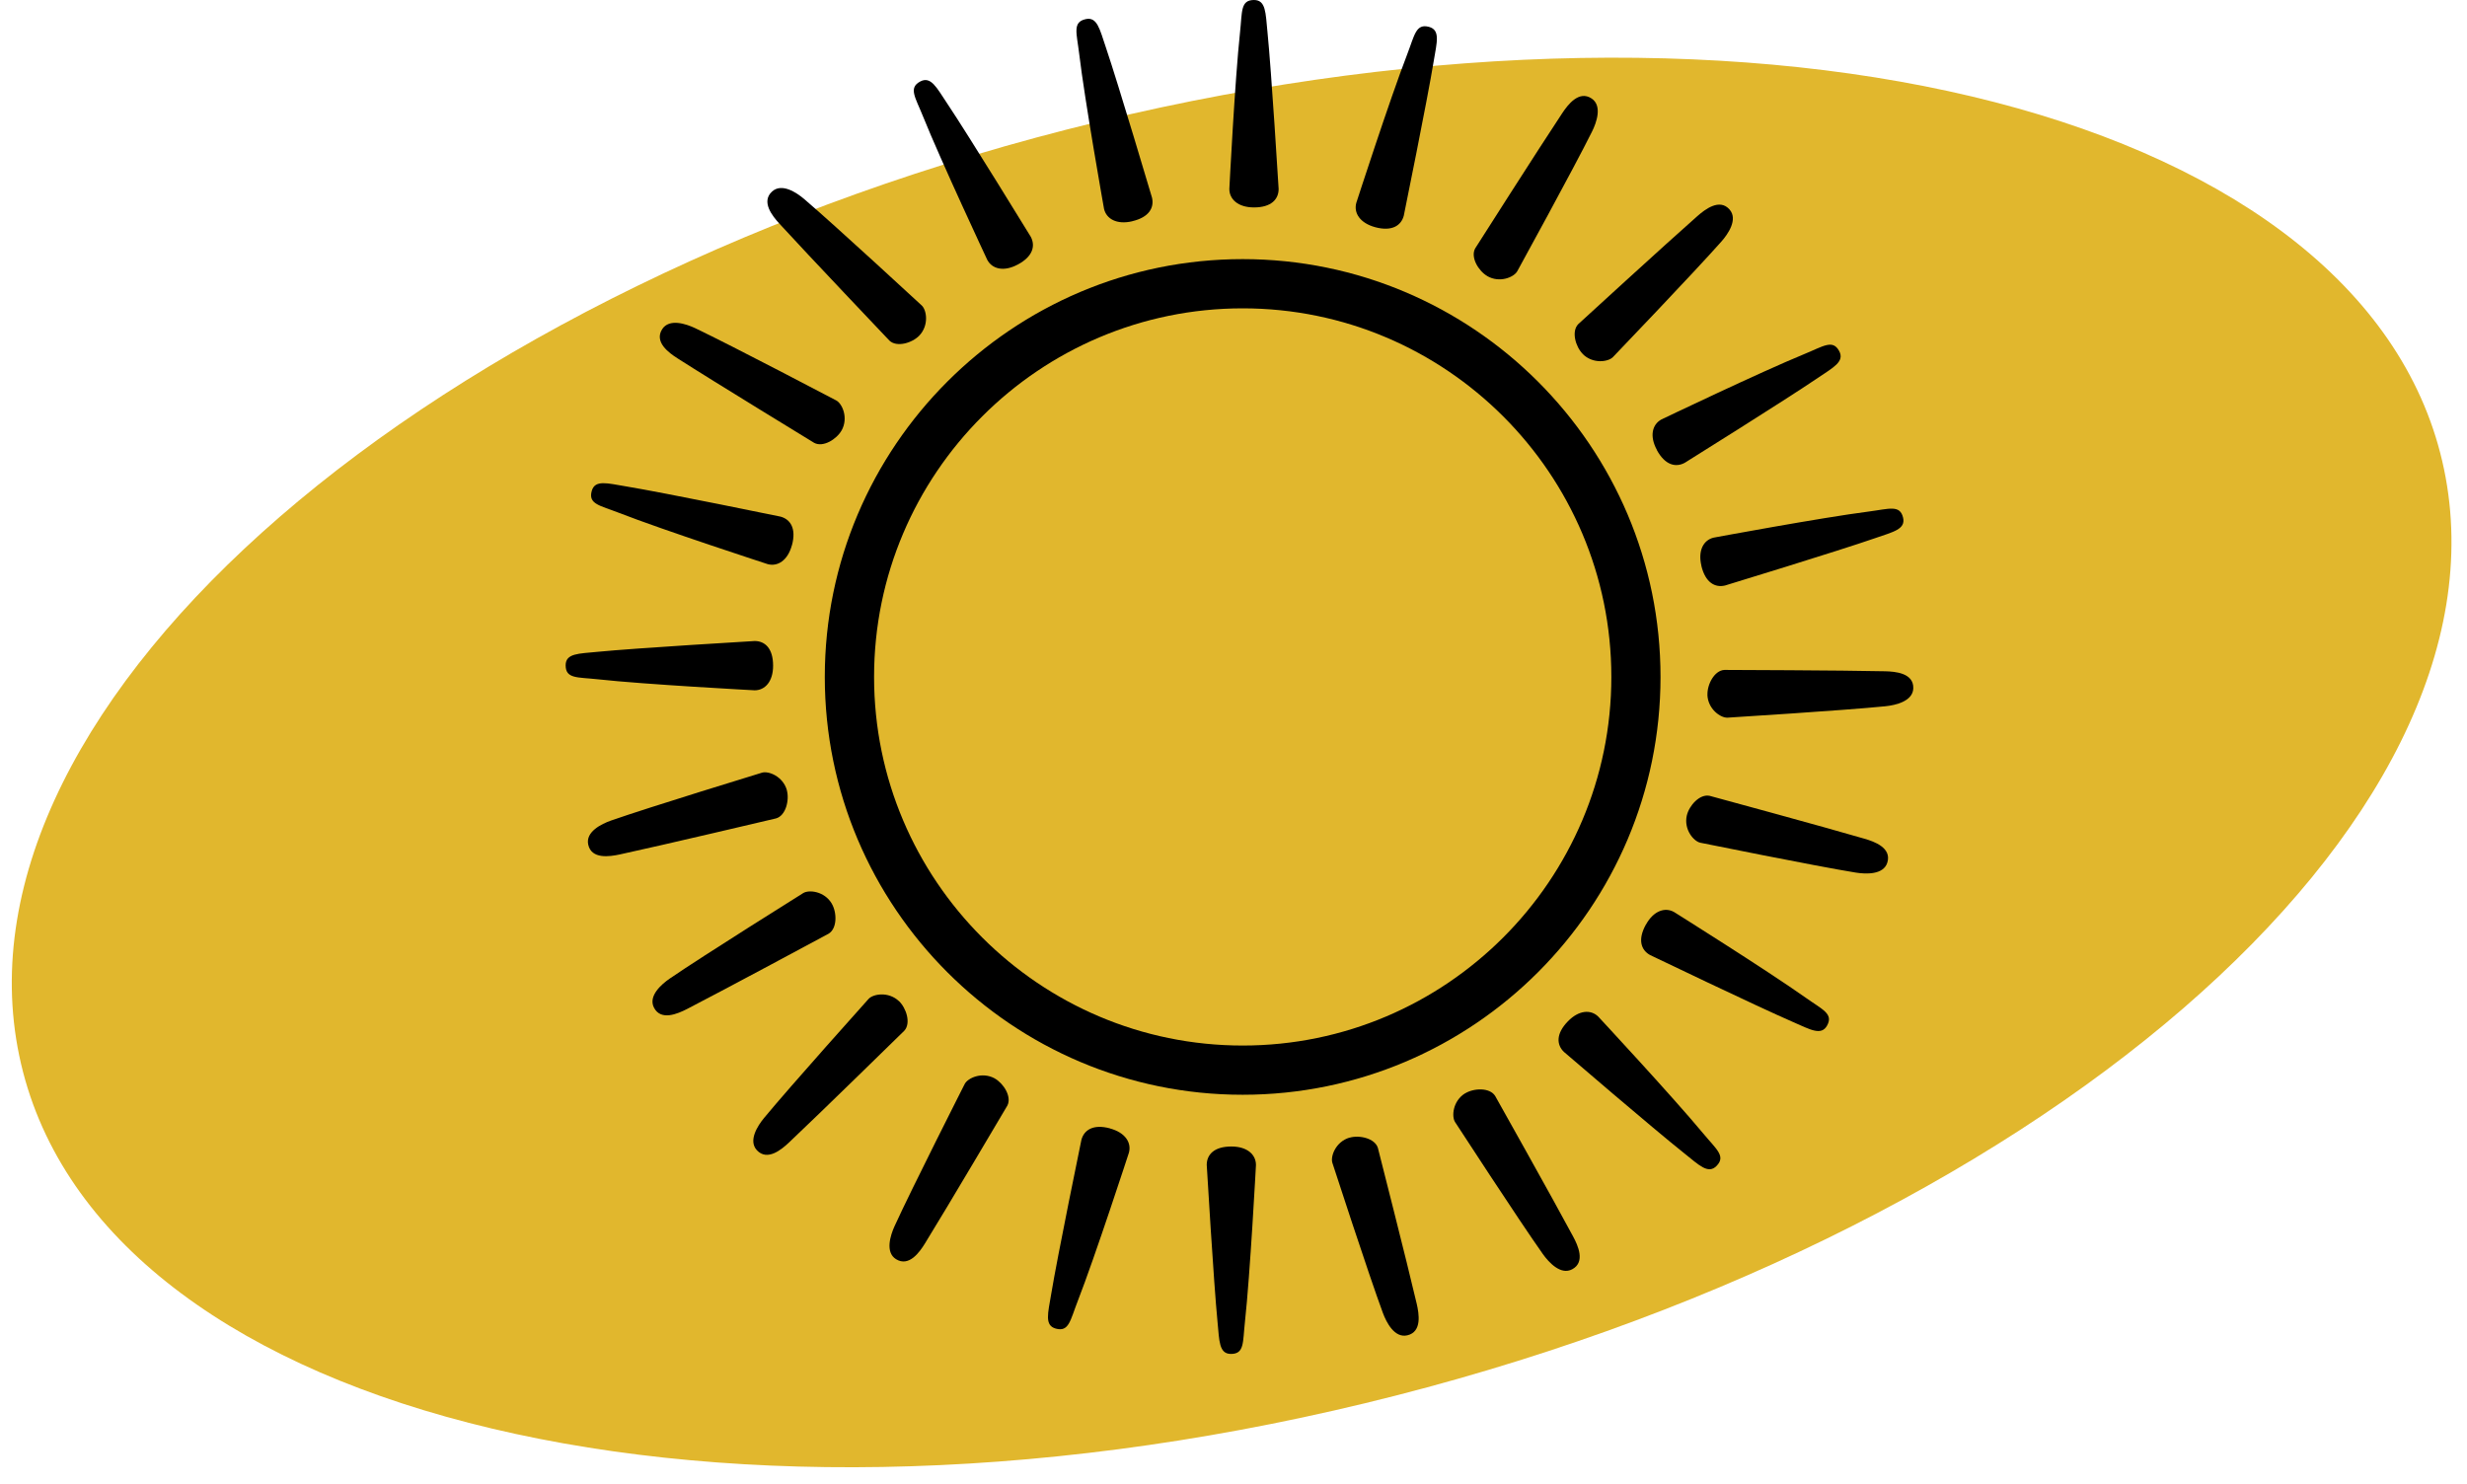 <svg xmlns="http://www.w3.org/2000/svg" fill="none" viewBox="0 0 133 80" height="80" width="133">
<path fill="#E1B72D" d="M59.208 6.562C23.108 15.29 -2.936 37.833 1.036 56.913C5.008 75.993 37.491 84.386 73.591 75.658C109.691 66.93 135.736 44.387 131.763 25.307C127.792 6.226 95.308 -2.166 59.208 6.562Z"></path>
<path fill="black" d="M92.048 37.462C92.078 38.239 92.766 38.714 93.135 38.694C93.135 38.694 99.449 38.302 101.648 38.079C102.196 38.023 103.129 37.81 103.149 37.109C103.173 36.286 102.176 36.206 101.625 36.193C99.386 36.14 92.968 36.12 92.968 36.12C92.42 36.146 92.032 36.913 92.052 37.462H92.048Z"></path>
<path fill="black" d="M45.373 23.208C45.748 22.531 45.41 21.767 45.084 21.591C45.084 21.591 39.484 18.648 37.487 17.698C36.989 17.462 36.082 17.156 35.7 17.748C35.255 18.442 36.062 19.026 36.528 19.322C38.414 20.531 43.892 23.876 43.892 23.876C44.373 24.139 45.104 23.683 45.373 23.205V23.208Z"></path>
<path fill="black" d="M44.842 48.719C44.446 48.051 43.612 47.958 43.3 48.154C43.3 48.154 37.936 51.509 36.112 52.758C35.657 53.07 34.936 53.701 35.255 54.326C35.63 55.06 36.541 54.655 37.032 54.406C39.025 53.382 44.675 50.34 44.675 50.34C45.144 50.054 45.12 49.194 44.842 48.722V48.719Z"></path>
<path fill="black" d="M53.617 58.139C52.933 57.773 52.172 58.122 52.006 58.451C52.006 58.451 49.146 64.094 48.229 66.107C48 66.609 47.711 67.519 48.306 67.891C49.007 68.326 49.578 67.509 49.867 67.041C51.046 65.134 54.308 59.61 54.308 59.61C54.56 59.125 54.095 58.401 53.614 58.139H53.617Z"></path>
<path fill="black" d="M78.985 58.949C78.324 59.358 78.248 60.192 78.447 60.501C78.447 60.501 81.895 65.805 83.174 67.609C83.492 68.057 84.137 68.768 84.758 68.436C85.485 68.051 85.067 67.144 84.804 66.659C83.748 64.683 80.606 59.089 80.606 59.089C80.314 58.627 79.453 58.664 78.985 58.953V58.949Z"></path>
<path fill="black" d="M66.993 13.971C54.57 13.971 44.466 24.079 44.466 36.498C44.466 48.918 54.57 59.026 66.993 59.026C79.416 59.026 89.521 48.921 89.521 36.498C89.521 24.075 79.413 13.971 66.993 13.971ZM86.87 36.498C86.87 47.456 77.955 56.372 66.997 56.372C56.038 56.372 47.123 47.456 47.123 36.498C47.123 25.54 56.038 16.625 66.997 16.625C77.955 16.625 86.87 25.54 86.87 36.498Z"></path>
<path fill="black" d="M67.605 11.184C68.545 11.184 68.933 10.736 68.933 10.188C68.933 10.188 68.545 3.83 68.329 1.701C68.229 0.708 68.252 0 67.605 0C66.871 0 66.973 0.631 66.854 1.721C66.575 4.292 66.276 10.188 66.276 10.188C66.276 10.745 66.748 11.184 67.605 11.184Z"></path>
<path fill="black" d="M89.321 24.261C89.77 25.088 90.348 25.215 90.829 24.952C90.829 24.952 96.23 21.581 98.004 20.375C98.831 19.814 99.462 19.498 99.153 18.927C98.805 18.282 98.3 18.671 97.283 19.086C94.892 20.066 89.567 22.617 89.567 22.617C89.079 22.883 88.916 23.507 89.325 24.258L89.321 24.261Z"></path>
<path fill="black" d="M54.866 14.266C55.696 13.825 55.826 13.247 55.57 12.765C55.57 12.765 52.242 7.337 51.049 5.554C50.495 4.723 50.186 4.089 49.611 4.394C48.963 4.74 49.349 5.248 49.757 6.265C50.721 8.663 53.225 14.011 53.225 14.011C53.487 14.502 54.109 14.668 54.863 14.266H54.866Z"></path>
<path fill="black" d="M41.679 35.89C41.679 34.95 41.234 34.562 40.686 34.562C40.686 34.562 34.328 34.937 32.196 35.146C31.203 35.246 30.495 35.219 30.495 35.87C30.495 36.605 31.123 36.505 32.216 36.624C34.787 36.907 40.683 37.219 40.683 37.219C41.241 37.219 41.679 36.751 41.679 35.894V35.89Z"></path>
<path fill="black" d="M66.385 61.816C65.445 61.816 65.057 62.261 65.057 62.809C65.057 62.809 65.432 69.167 65.641 71.299C65.738 72.292 65.714 73 66.362 73C67.096 73 66.996 72.372 67.116 71.279C67.398 68.708 67.711 62.812 67.711 62.812C67.711 62.254 67.242 61.816 66.385 61.816Z"></path>
<path fill="black" d="M88.734 49.848C88.275 50.669 88.478 51.227 88.956 51.492C88.956 51.492 94.696 54.249 96.662 55.103C97.579 55.502 98.184 55.864 98.499 55.299C98.855 54.658 98.257 54.439 97.363 53.804C95.254 52.309 90.252 49.174 90.252 49.174C89.767 48.901 89.152 49.101 88.737 49.848H88.734Z"></path>
<path fill="black" d="M80.177 14.884C80.848 15.273 81.618 14.947 81.798 14.625C81.798 14.625 84.844 9.078 85.827 7.098C86.073 6.607 86.392 5.703 85.807 5.311C85.123 4.853 84.522 5.65 84.219 6.108C82.977 7.975 79.532 13.389 79.532 13.389C79.263 13.864 79.705 14.605 80.177 14.881V14.884Z"></path>
<path fill="black" d="M90.939 43.966C90.766 44.723 91.308 45.361 91.666 45.437C91.666 45.437 97.868 46.696 100.05 47.048C100.595 47.135 101.552 47.174 101.751 46.5C101.987 45.709 101.047 45.374 100.515 45.221C98.366 44.59 92.171 42.909 92.171 42.909C91.636 42.793 91.062 43.434 90.939 43.969V43.966Z"></path>
<path fill="black" d="M49.552 18.103C50.093 17.545 49.96 16.718 49.691 16.469C49.691 16.469 45.044 12.174 43.364 10.739C42.945 10.38 42.148 9.852 41.626 10.324C41.015 10.878 41.646 11.652 42.018 12.058C43.53 13.712 47.951 18.365 47.951 18.365C48.349 18.741 49.173 18.492 49.555 18.1L49.552 18.103Z"></path>
<path fill="black" d="M42.423 42.607C42.214 41.859 41.433 41.554 41.081 41.66C41.081 41.66 35.029 43.51 32.943 44.241C32.422 44.424 31.565 44.846 31.711 45.533C31.88 46.34 32.867 46.184 33.405 46.071C35.597 45.6 41.842 44.125 41.842 44.125C42.367 43.972 42.566 43.135 42.42 42.607H42.423Z"></path>
<path fill="black" d="M48.462 53.977C47.897 53.445 47.07 53.588 46.824 53.861C46.824 53.861 42.599 58.571 41.194 60.275C40.842 60.7 40.327 61.504 40.806 62.019C41.37 62.62 42.134 61.979 42.536 61.6C44.167 60.065 48.751 55.575 48.751 55.575C49.123 55.173 48.861 54.352 48.462 53.974V53.977Z"></path>
<path fill="black" d="M72.753 61.337C72.009 61.56 71.72 62.344 71.83 62.696C71.83 62.696 73.786 68.715 74.553 70.788C74.746 71.306 75.181 72.156 75.869 71.997C76.673 71.811 76.5 70.828 76.377 70.293C75.869 68.11 74.284 61.892 74.284 61.892C74.121 61.371 73.281 61.185 72.756 61.341L72.753 61.337Z"></path>
<path fill="black" d="M74.138 12.25C75.045 12.493 75.537 12.161 75.68 11.633C75.68 11.633 76.952 5.391 77.297 3.279C77.46 2.292 77.666 1.618 77.038 1.448C76.331 1.259 76.264 1.893 75.869 2.917C74.935 5.328 73.118 10.945 73.118 10.945C72.976 11.483 73.318 12.028 74.141 12.25H74.138Z"></path>
<path fill="black" d="M91.723 30.509C91.943 31.423 92.467 31.695 92.999 31.569C92.999 31.569 99.091 29.712 101.114 29.008C102.057 28.679 102.748 28.54 102.598 27.909C102.429 27.198 101.838 27.44 100.752 27.58C98.187 27.909 92.384 28.988 92.384 28.988C91.843 29.117 91.527 29.679 91.727 30.509H91.723Z"></path>
<path fill="black" d="M61.038 11.928C61.954 11.715 62.23 11.194 62.107 10.659C62.107 10.659 60.297 4.554 59.609 2.524C59.287 1.578 59.154 0.887 58.523 1.033C57.809 1.199 58.048 1.79 58.178 2.88C58.483 5.447 59.52 11.26 59.52 11.26C59.646 11.802 60.204 12.124 61.038 11.931V11.928Z"></path>
<path fill="black" d="M42.696 29.397C42.941 28.49 42.609 27.998 42.081 27.855C42.081 27.855 35.843 26.57 33.73 26.221C32.744 26.058 32.069 25.849 31.9 26.477C31.707 27.184 32.342 27.251 33.365 27.649C35.773 28.589 41.387 30.416 41.387 30.416C41.925 30.562 42.47 30.22 42.692 29.397H42.696Z"></path>
<path fill="black" d="M59.842 60.839C58.935 60.594 58.444 60.926 58.301 61.454C58.301 61.454 57.015 67.692 56.666 69.805C56.504 70.791 56.294 71.465 56.922 71.635C57.63 71.827 57.696 71.193 58.095 70.17C59.035 67.762 60.862 62.148 60.862 62.148C61.008 61.61 60.666 61.065 59.842 60.843V60.839Z"></path>
<path fill="black" d="M84.525 55.07C83.871 55.744 83.92 56.335 84.312 56.714C84.312 56.714 89.142 60.866 90.82 62.198C91.6 62.819 92.092 63.327 92.543 62.862C93.055 62.337 92.534 61.969 91.833 61.125C90.182 59.135 86.163 54.811 86.163 54.811C85.764 54.422 85.12 54.455 84.525 55.07Z"></path>
<path fill="black" d="M85.322 19.083C85.87 19.634 86.697 19.518 86.957 19.252C86.957 19.252 91.334 14.685 92.799 13.028C93.165 12.616 93.706 11.825 93.244 11.297C92.703 10.676 91.916 11.294 91.504 11.656C89.82 13.137 85.09 17.472 85.09 17.472C84.704 17.861 84.94 18.691 85.326 19.08L85.322 19.083Z"></path>
</svg>
